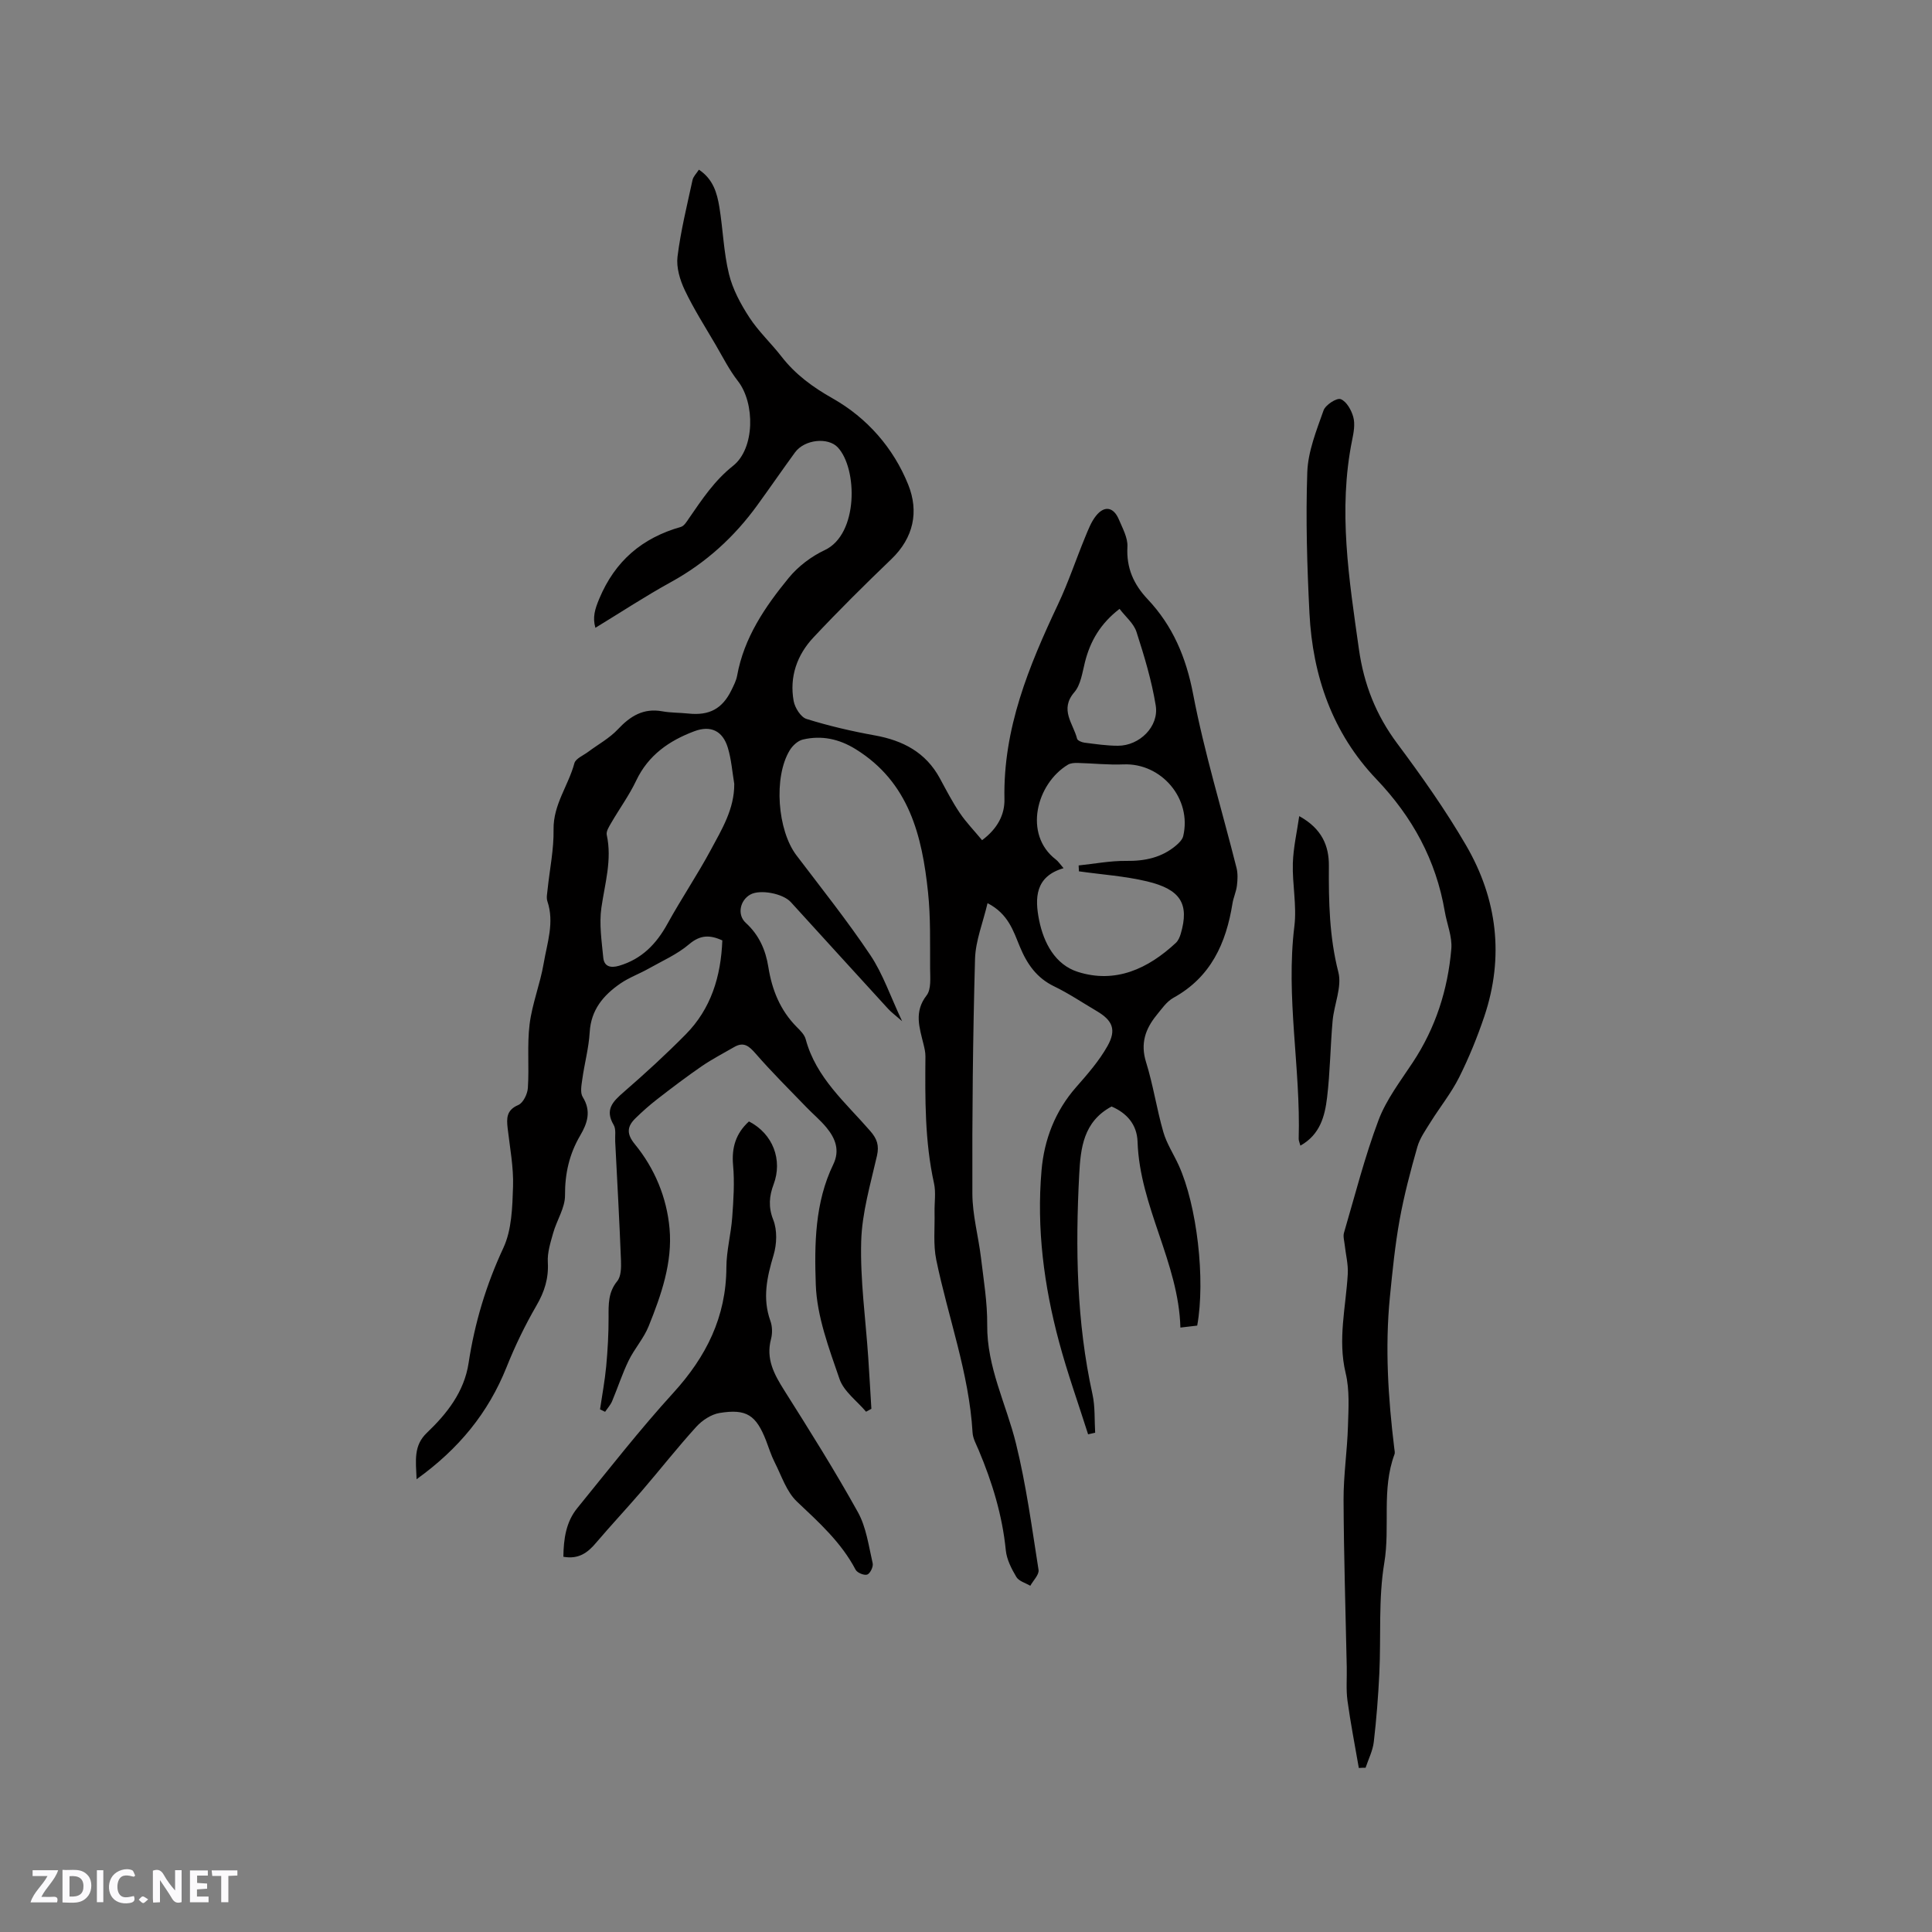 <svg enable-background="new 0 0 400 400" viewBox="0 0 400 400" xmlns="http://www.w3.org/2000/svg"><rect x="0" y="0" width="400" height="400" fill="#808080" stroke="none"/><g fill="#fbfafc"><path d="m37.59 393.81c-.92.31-1.52.05-2-.78-.7-1.2-1.52-2.34-2.47-3.78v4.59c-.55.03-.95.05-1.41.07-.03-.37-.06-.64-.06-.91 0-1.91 0-3.81 0-5.7 1.13-.41 1.77-.03 2.29.91.62 1.11 1.38 2.14 2.31 3.19v-4.2h1.35v6.61z"/><path d="m12.94 393.88v-6.75c1.9.19 3.93-.54 5.37 1.29.8 1.01.78 2.88.03 3.97-1.37 1.97-3.4 1.51-5.4 1.49m1.45-1.22c2.04.12 2.92-.58 2.89-2.21-.03-1.51-.98-2.19-2.89-2z"/><path d="m11.81 393.87h-5.49c.68-2.18 2.47-3.48 3.51-5.45h-3.08v-1.21h5.29c-.71 2.13-2.44 3.48-3.47 5.51.86 0 1.63.04 2.39-.01.79-.05 1.14.21.85 1.16"/><path d="m39.33 393.86v-6.61h3.7v1.07h-2.22v1.52c.68.04 1.34.09 2.07.13v1.07c-.72.05-1.38.09-2.1.14v1.48h2.4v1.19h-3.85z"/><path d="m27.71 388.56c-1.15-.3-2.46-.61-3.1.64-.37.73-.41 1.93-.06 2.67.63 1.35 1.99.93 3.17.68.35.94-.01 1.32-.93 1.46-1.62.25-3.05-.27-3.76-1.48-.73-1.24-.6-3.03.31-4.17.88-1.11 2.71-1.7 4-1.16.32.13.44.74.65 1.12-.1.08-.19.16-.28.24"/><path d="m49.15 387.24v1.07c-.59.02-1.17.05-1.87.08v5.44h-1.48v-5.44h-1.85c-.05-.4-.08-.73-.13-1.15z"/><path d="m20.06 387.21h1.33v6.62h-1.33z"/><path d="m30.68 393.25c-.49.38-.8.79-1.05.76-.32-.05-.6-.45-.9-.7.26-.24.51-.64.8-.67.29-.04.62.3 1.15.61"/></g><path d="m86.25 306.26c-.16-3.93-.65-6.95 2.12-9.6 4.18-3.99 7.74-8.49 8.65-14.47 1.26-8.29 3.62-16.15 7.19-23.81 1.75-3.75 1.87-8.43 2.01-12.72.13-3.99-.65-8.02-1.11-12.02-.24-2.1-.29-3.8 2.21-4.87 1-.43 1.89-2.27 1.97-3.52.29-4.39-.18-8.86.36-13.21.53-4.24 2.19-8.33 2.91-12.57.71-4.23 2.26-8.46.77-12.87-.25-.75-.03-1.68.05-2.52.43-4.11 1.3-8.23 1.23-12.33-.09-5.16 3.07-9.1 4.31-13.73.26-.97 1.84-1.6 2.84-2.35 2.07-1.55 4.43-2.82 6.17-4.68 2.58-2.75 5.3-4.43 9.2-3.72 1.76.32 3.59.27 5.38.46 4.34.46 7.04-.97 8.94-4.87.46-.95.97-1.93 1.16-2.95 1.42-7.89 5.79-14.29 10.69-20.27 1.95-2.38 4.67-4.44 7.46-5.75 6.99-3.27 6.81-16.87 2.69-21.27-2-2.13-6.87-1.68-8.87 1.07-2.62 3.6-5.15 7.27-7.76 10.87-4.79 6.62-10.67 11.97-17.88 15.94-5.28 2.9-10.32 6.22-15.67 9.48-.62-2.16-.11-3.85.81-6.04 3.28-7.83 8.88-12.57 16.89-14.85.68-.19 1.22-1.12 1.69-1.8 2.7-3.91 5.25-7.79 9.13-10.86 4.51-3.58 4.55-12.97.99-17.53-1.8-2.31-3.14-4.99-4.63-7.54-2.18-3.73-4.52-7.39-6.37-11.28-1-2.1-1.78-4.7-1.51-6.93.66-5.34 1.97-10.6 3.11-15.88.16-.73.82-1.36 1.32-2.14 2.97 1.97 3.76 4.85 4.24 7.76.75 4.6.88 9.33 1.98 13.83.77 3.16 2.42 6.23 4.22 8.99 1.89 2.91 4.51 5.34 6.65 8.1 2.89 3.72 6.44 6.32 10.61 8.68 7.1 4.02 12.57 10.22 15.64 17.86 2.23 5.56 1.13 10.97-3.49 15.41-5.5 5.28-10.92 10.65-16.13 16.21-3.41 3.63-5.01 8.17-4.1 13.18.26 1.39 1.47 3.33 2.66 3.7 4.61 1.44 9.35 2.54 14.11 3.4 5.85 1.05 10.58 3.51 13.5 8.9 1.31 2.42 2.58 4.88 4.12 7.16 1.33 1.97 3.01 3.69 4.62 5.64 3.22-2.4 4.7-5.31 4.63-8.5-.3-14.59 5.05-27.53 11.1-40.35 2.12-4.49 3.69-9.23 5.58-13.82.64-1.55 1.25-3.2 2.28-4.49 1.74-2.18 3.64-1.83 4.73.76.77 1.83 1.87 3.8 1.77 5.65-.24 4.37 1.27 7.76 4.17 10.84 5.22 5.53 7.97 12.03 9.43 19.65 2.32 12.13 5.97 24 8.99 36 .29 1.16.23 2.47.08 3.68-.15 1.25-.72 2.44-.92 3.69-1.32 8.24-4.48 15.25-12.22 19.52-1.41.78-2.45 2.32-3.52 3.63-2.31 2.85-3.35 5.86-2.15 9.7 1.48 4.74 2.2 9.71 3.58 14.48.69 2.39 2.13 4.56 3.17 6.85 3.79 8.32 5.57 23.65 3.84 33.21-.97.11-2 .24-3.48.41-.37-13.47-8.43-25.04-8.87-38.48-.12-3.62-2.3-5.97-5.38-7.29-5.85 3.13-6.41 8.63-6.7 14.04-.8 15.28-.57 30.51 2.75 45.56.56 2.56.39 5.29.55 7.94-.49.11-.97.22-1.46.33-2.02-6.37-4.28-12.67-6.01-19.12-3.13-11.63-4.68-23.52-3.63-35.55.55-6.34 2.8-12.23 7.14-17.18 2.36-2.69 4.77-5.44 6.51-8.53 1.92-3.42 1.04-5.33-2.26-7.27-2.92-1.72-5.75-3.63-8.79-5.1-3.61-1.74-5.6-4.62-7.07-8.16-1.36-3.27-2.4-6.85-6.71-9.06-.94 4.03-2.48 7.76-2.59 11.53-.45 16.21-.61 32.44-.55 48.66.02 4.41 1.25 8.8 1.78 13.21.55 4.62 1.33 9.27 1.29 13.89-.09 8.76 3.93 16.38 5.95 24.56 2.12 8.59 3.3 17.43 4.68 26.19.15.98-1.1 2.19-1.71 3.29-.99-.59-2.36-.95-2.88-1.82-1.01-1.69-2-3.62-2.19-5.54-.72-7.26-2.82-14.09-5.63-20.76-.49-1.17-1.18-2.37-1.25-3.59-.72-12.32-5.06-23.85-7.52-35.79-.65-3.17-.28-6.55-.35-9.83-.04-2.01.31-4.11-.12-6.03-1.91-8.67-1.84-17.45-1.77-26.24.01-.83-.19-1.68-.39-2.5-.83-3.43-2.03-6.71.63-10.13.99-1.27.74-3.66.73-5.54-.03-5.27.12-10.58-.43-15.81-1.23-11.7-3.92-22.78-14.98-29.63-3.45-2.14-7.06-2.9-10.92-2-1.05.24-2.16 1.27-2.74 2.24-3.38 5.56-2.54 16.55 1.39 21.73 5.18 6.83 10.54 13.55 15.3 20.66 2.6 3.88 4.13 8.47 6.58 13.68-1.38-1.21-2.21-1.81-2.89-2.55-6.73-7.35-13.43-14.73-20.15-22.1-1.64-1.8-6.37-2.68-8.37-1.57-2.18 1.21-2.78 4.21-.95 5.87 2.74 2.5 4.11 5.61 4.67 9.15.75 4.72 2.45 8.95 5.87 12.4.74.74 1.61 1.59 1.86 2.54 2.14 7.99 8.29 13.14 13.38 19.02 1.38 1.59 1.86 2.94 1.38 5.09-1.34 5.88-3.11 11.82-3.27 17.77-.22 7.99.92 16.01 1.46 24.02.24 3.54.43 7.08.65 10.62-.37.2-.73.4-1.1.6-1.89-2.24-4.61-4.19-5.5-6.78-2.18-6.35-4.68-12.95-4.91-19.52-.29-8.32-.21-17 3.62-24.9 1.41-2.92.44-5.38-1.39-7.61-1.27-1.55-2.84-2.84-4.23-4.29-3.52-3.65-7.13-7.22-10.45-11.04-1.36-1.56-2.46-2.51-4.43-1.37-2.25 1.31-4.58 2.5-6.72 3.97-3.14 2.16-6.18 4.47-9.2 6.81-1.59 1.23-3.1 2.57-4.53 3.97-1.75 1.71-1.9 3.22-.12 5.39 4.11 5.02 6.59 11.02 7.17 17.41.64 7.05-1.71 13.77-4.32 20.25-1.01 2.52-2.95 4.66-4.15 7.13-1.32 2.71-2.25 5.62-3.42 8.4-.34.8-.96 1.47-1.45 2.2-.35-.17-.7-.34-1.05-.51.44-2.98 1-5.95 1.28-8.94.31-3.36.5-6.75.49-10.12-.01-2.67-.1-5.17 1.79-7.48.8-.98.83-2.79.78-4.21-.32-8.24-.78-16.48-1.2-24.71-.06-1.16.21-2.54-.32-3.43-1.89-3.2-.13-4.87 2.11-6.82 4.4-3.82 8.71-7.77 12.8-11.91 5.25-5.31 7.3-12 7.59-19.47-2.48-1.12-4.5-1.23-6.87.79-2.45 2.09-5.54 3.44-8.39 5.05-1.93 1.09-4.06 1.85-5.87 3.1-3.5 2.42-6.06 5.43-6.33 10.07-.19 3.26-1.08 6.47-1.53 9.72-.17 1.23-.48 2.8.09 3.7 1.81 2.91.97 5.42-.53 7.97-2.25 3.83-3.17 7.87-3.14 12.39.02 2.57-1.7 5.13-2.44 7.75-.56 1.99-1.24 4.09-1.12 6.1.19 3.33-.69 6.1-2.35 8.96-2.37 4.09-4.46 8.4-6.21 12.8-3.79 9.43-9.82 16.83-18.61 23.16zm137.13-125.86c-.02-.41-.04-.82-.06-1.22 3.28-.34 6.57-.98 9.85-.94 3.88.05 7.36-.68 10.34-3.21.6-.51 1.29-1.2 1.46-1.92 1.83-7.73-4.5-15.18-12.37-14.85-3.14.13-6.29-.22-9.44-.3-.68-.02-1.48.02-2.04.35-6.55 3.93-9.28 14.47-2.52 19.64.49.37.84.93 1.6 1.8-5.92 1.71-5.97 6.24-5.06 10.77.95 4.71 3.33 9.21 8.02 10.7 7.79 2.47 14.52-.64 20.28-6 .5-.46.82-1.22 1.02-1.89 1.83-6.22-.06-9.2-6.97-10.85-4.6-1.1-9.4-1.41-14.11-2.08zm-71.36-18.12c-.42-2.5-.6-5.07-1.33-7.47-1.06-3.51-3.55-4.69-6.95-3.41-5.19 1.95-9.51 4.93-12.02 10.21-1.44 3.04-3.46 5.8-5.15 8.72-.45.78-1.11 1.78-.95 2.52 1.13 5.17-.39 10.06-1.11 15.09-.48 3.36.06 6.89.39 10.32.18 1.88 1.54 2.2 3.28 1.69 4.68-1.38 7.71-4.5 10.01-8.69 2.85-5.17 6.17-10.09 8.97-15.29 2.28-4.25 4.9-8.48 4.86-13.69zm79.77-36.22c-3.99 3.07-6.08 6.71-7.17 11.06-.54 2.14-.86 4.65-2.19 6.2-3.12 3.62-.21 6.49.57 9.63.1.38.97.74 1.52.81 2.31.29 4.63.64 6.94.64 4.47 0 8.53-3.99 7.82-8.34-.84-5.16-2.37-10.23-3.98-15.22-.56-1.76-2.27-3.15-3.51-4.78z" fill="#010000"/><path d="m281.33 366.04c-.8-4.64-1.71-9.27-2.35-13.94-.31-2.29-.1-4.66-.15-6.99-.24-11.53-.61-23.06-.66-34.58-.02-5.07.76-10.15.91-15.23.11-3.68.37-7.51-.48-11.02-1.67-6.96.05-13.67.44-20.49.12-2.02-.42-4.07-.64-6.11-.09-.82-.36-1.71-.14-2.45 2.29-7.8 4.29-15.72 7.15-23.32 1.61-4.27 4.54-8.08 7.09-11.95 4.73-7.15 7.26-15.06 7.98-23.49.22-2.52-.91-5.15-1.35-7.74-1.81-10.65-6.7-19.59-14.17-27.42-9.08-9.52-13.19-21.36-13.85-34.33-.49-9.73-.79-19.5-.45-29.22.15-4.31 1.9-8.64 3.37-12.8.4-1.13 2.73-2.64 3.55-2.32 1.2.46 2.23 2.29 2.61 3.73.39 1.45.08 3.18-.24 4.72-2.95 14.54-.64 28.85 1.39 43.26 1.04 7.37 3.55 13.7 7.97 19.62 5.06 6.79 9.98 13.75 14.23 21.06 6.46 11.11 7.91 23.08 3.77 35.41-1.45 4.3-3.18 8.55-5.21 12.61-1.63 3.25-3.97 6.15-5.91 9.26-1.03 1.66-2.23 3.33-2.75 5.17-1.42 4.98-2.75 10.02-3.67 15.11-.95 5.27-1.48 10.63-2.01 15.97-1.03 10.46-.36 20.88.91 31.29.05.42.18.9.04 1.26-2.71 7.28-.86 14.99-2.11 22.48-1.24 7.45-.66 15.2-1.02 22.81-.23 4.75-.6 9.51-1.15 14.24-.21 1.82-1.11 3.57-1.7 5.35-.46-.01-.93.02-1.4.05z" fill="#010000"/><path d="m116.64 322.31c.05-3.67.53-7.19 2.88-10.07 6.55-8.05 12.94-16.25 19.92-23.91 6.79-7.46 10.91-15.69 10.95-25.92.01-3.47.96-6.92 1.21-10.4.26-3.57.5-7.19.18-10.74-.34-3.7.59-6.64 3.28-9.09 4.99 2.56 7.01 8 5.1 13.05-.88 2.34-1.13 4.65-.07 7.31.85 2.14.75 5.04.07 7.31-1.37 4.56-2.34 8.95-.66 13.63.41 1.13.44 2.59.13 3.76-1.09 4.11.64 7.28 2.73 10.6 5.25 8.31 10.49 16.65 15.26 25.24 1.74 3.14 2.23 7 3.06 10.59.16.7-.53 2.12-1.13 2.33-.63.22-2.08-.37-2.41-1.01-2.97-5.66-7.58-9.79-12.14-14.1-2.18-2.06-3.2-5.37-4.63-8.17-.72-1.41-1.18-2.94-1.75-4.42-2.07-5.31-4.04-6.67-9.63-5.76-1.74.28-3.61 1.52-4.83 2.86-3.91 4.3-7.5 8.88-11.29 13.29-3.1 3.6-6.35 7.08-9.43 10.69-1.73 2.07-3.62 3.5-6.8 2.93z" fill="#010000"/><path d="m268.99 168.97c4.73 2.6 6.17 6.2 6.14 10.27-.05 7.42.09 14.71 1.96 22.03.79 3.06-.89 6.7-1.19 10.11-.47 5.27-.51 10.58-1.14 15.83-.46 3.86-1.44 7.7-5.53 9.98-.16-.64-.36-1.03-.35-1.41.43-14.69-2.71-29.29-.89-44.05.52-4.25-.45-8.67-.32-13 .1-3.27.86-6.51 1.32-9.76z" fill="#010000"/></svg>